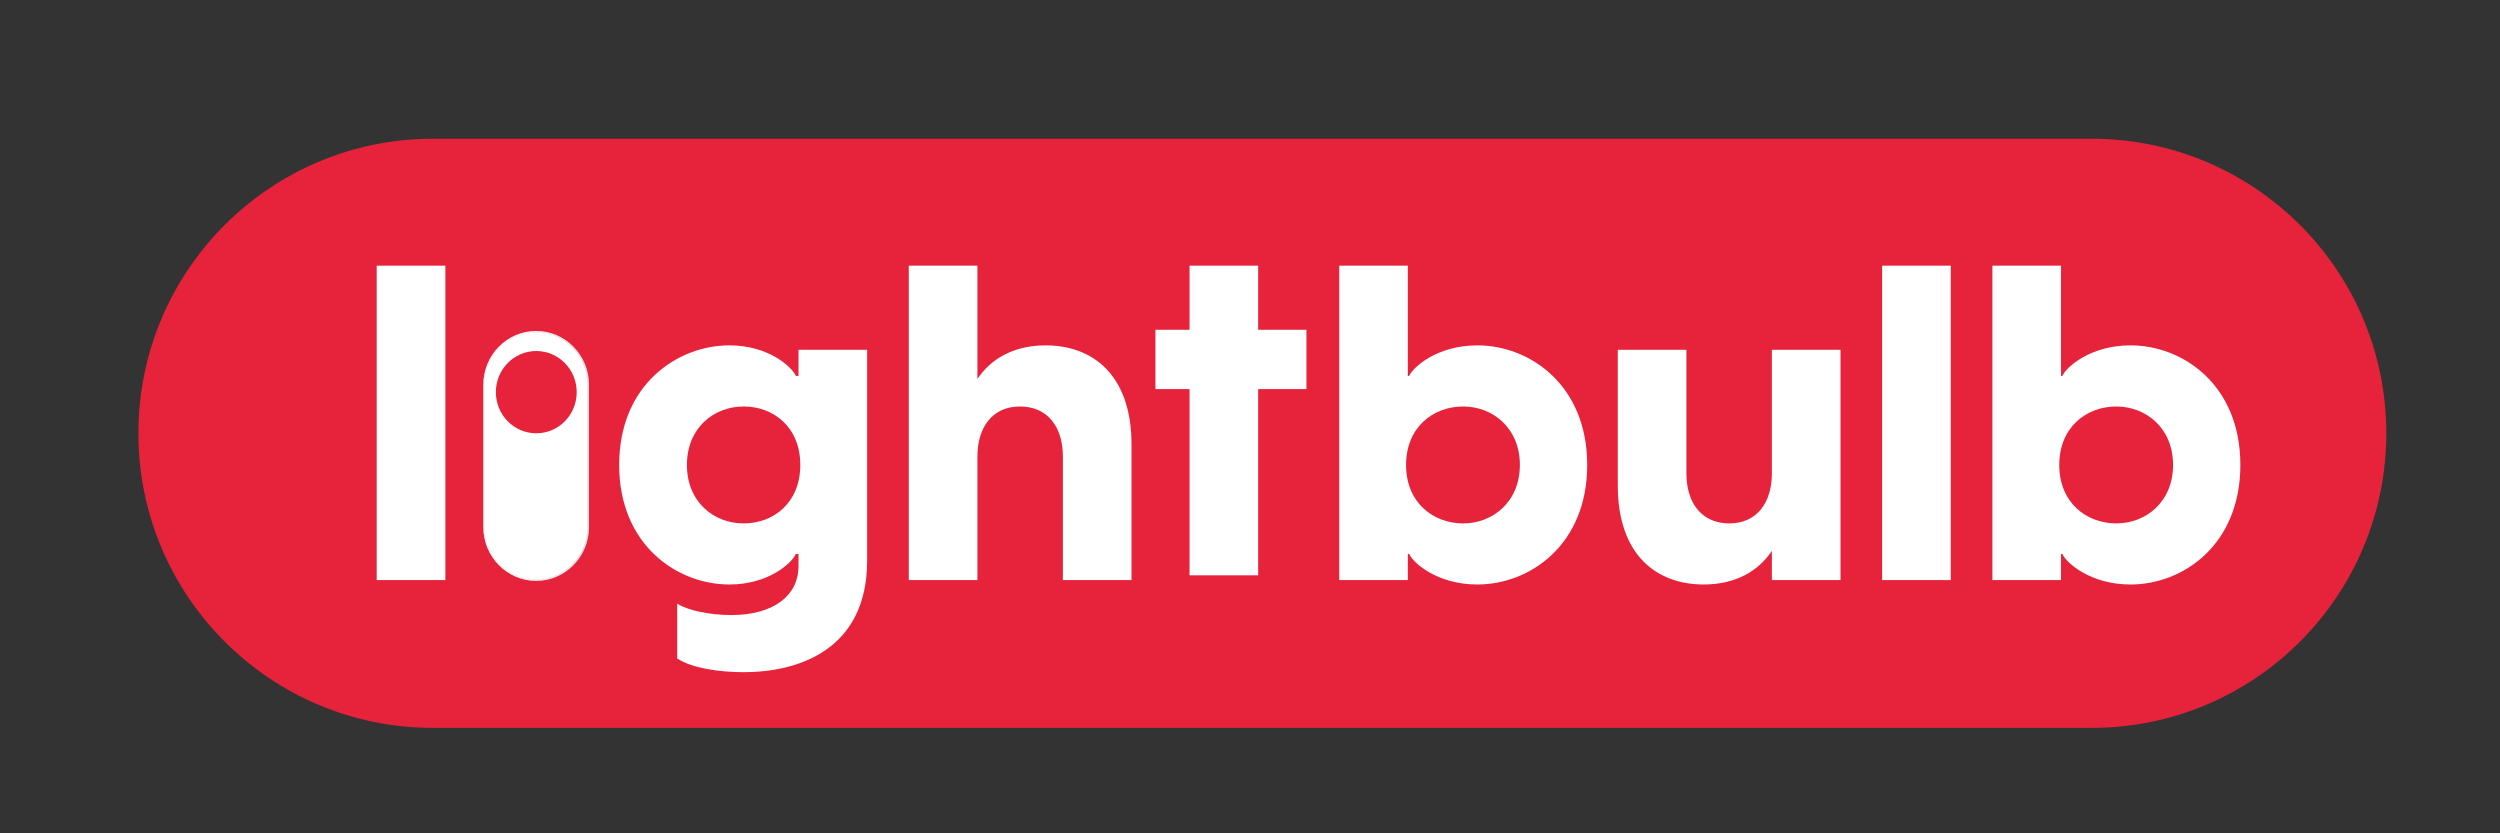 <?xml version="1.0" encoding="UTF-8" standalone="no"?> <!-- Created with Inkscape (http://www.inkscape.org/) --> <svg xmlns:inkscape="http://www.inkscape.org/namespaces/inkscape" xmlns:sodipodi="http://sodipodi.sourceforge.net/DTD/sodipodi-0.dtd" xmlns="http://www.w3.org/2000/svg" xmlns:svg="http://www.w3.org/2000/svg" id="svg2" width="400" height="133.333" viewBox="0 0 400 133.333" sodipodi:docname="lightbulb-official logo-wordmark.ai"><rect x="0" y="0" width="400" height="133.333" fill="#333333" stroke="none"/> <defs id="defs6"> <clipPath clipPathUnits="userSpaceOnUse" id="clipPath16"> <path d="M 0,100 H 300 V 0 H 0 Z" id="path14"></path> </clipPath> <clipPath clipPathUnits="userSpaceOnUse" id="clipPath60"> <path d="M 58.013,60.299 H 70.694 V 30.303 H 58.013 Z" id="path58"></path> </clipPath> <linearGradient x1="0" y1="0" x2="1" y2="0" gradientUnits="userSpaceOnUse" gradientTransform="matrix(12.681,0,0,-12.681,58.013,45.301)" spreadMethod="pad" id="linearGradient70"> <stop style="stop-opacity:1;stop-color:#ececec" offset="0" id="stop66"></stop> <stop style="stop-opacity:1;stop-color:#9b9b9b" offset="1" id="stop68"></stop> </linearGradient> </defs> <g id="g8" inkscape:groupmode="layer" inkscape:label="lightbulb-official logo-wordmark" transform="matrix(1.333,0,0,-1.333,0,133.333)"> <g id="g10"> <g id="g12" clip-path="url(#clipPath16)"> <g id="g18" transform="translate(251.07,12.659)"> <path d="m 0,0 h -199.101 c -19.527,0 -35.357,15.83 -35.357,35.357 v 0 c 0,19.527 15.83,35.357 35.357,35.357 H 0 c 19.527,0 35.357,-15.83 35.357,-35.357 v 0 C 35.357,15.83 19.527,0 0,0" style="fill:#e7223b;fill-opacity:1;fill-rule:nonzero;stroke:none" id="path20"></path> </g> <g id="g22" transform="translate(254.031,37.2)"> <path d="m 0,0 c 3.506,0 6.802,2.553 6.802,7.019 0,4.462 -3.296,7.015 -6.802,7.015 -3.616,0 -6.857,-2.498 -6.857,-7.015 C -6.857,2.501 -3.616,0 0,0 m 1.7,21.37 c 6.272,0 13.181,-4.731 13.181,-14.351 0,-9.621 -6.909,-14.351 -13.181,-14.351 -4.889,0 -7.762,2.656 -8.186,3.667 h -0.161 v -3.137 h -8.237 v 37.737 h 8.237 V 17.702 h 0.161 c 0.424,1.008 3.297,3.668 8.186,3.668" style="fill:#ffffff;fill-opacity:1;fill-rule:nonzero;stroke:none" id="path24"></path> </g> <path d="m 234.151,30.398 h -8.24 v 37.738 h 8.24 z" style="fill:#ffffff;fill-opacity:1;fill-rule:nonzero;stroke:none" id="path26"></path> <g id="g28" transform="translate(220.915,58.037)"> <path d="m 0,0 v -27.639 h -8.237 v 3.509 c -1.542,-2.339 -4.253,-4.039 -8.186,-4.039 -5.58,0 -10.311,3.454 -10.311,11.905 V 0 h 8.237 v -14.829 c 0,-3.455 1.755,-6.008 5.157,-6.008 3.348,0 5.103,2.553 5.103,6.008 V 0 Z" style="fill:#ffffff;fill-opacity:1;fill-rule:nonzero;stroke:none" id="path30"></path> </g> <g id="g32" transform="translate(175.628,37.2)"> <path d="m 0,0 c 3.509,0 6.802,2.553 6.802,7.019 0,4.462 -3.293,7.015 -6.802,7.015 -3.613,0 -6.857,-2.498 -6.857,-7.015 C -6.857,2.501 -3.613,0 0,0 m 1.7,21.37 c 6.272,0 13.184,-4.731 13.184,-14.351 0,-9.621 -6.912,-14.351 -13.184,-14.351 -4.889,0 -7.759,2.656 -8.186,3.667 h -0.158 v -3.137 h -8.237 v 37.737 h 8.237 V 17.702 h 0.158 c 0.427,1.008 3.297,3.668 8.186,3.668" style="fill:#ffffff;fill-opacity:1;fill-rule:nonzero;stroke:none" id="path34"></path> </g> <g id="g36" transform="translate(156.811,60.44)"> <path d="m 0,0 v -7.119 h -5.794 v -13.715 -8.636 h -8.237 v 8.636 13.715 h -4.094 V 0 h 4.094 v 7.695 h 8.237 l 0,-7.695 z" style="fill:#ffffff;fill-opacity:1;fill-rule:nonzero;stroke:none" id="path38"></path> </g> <g id="g40" transform="translate(135.816,46.662)"> <path d="m 0,0 v -16.264 h -8.237 v 14.829 c 0,3.455 -1.755,6.007 -5.158,6.007 -3.347,0 -5.102,-2.552 -5.102,-6.007 v -14.829 h -8.237 v 37.737 h 8.237 V 7.869 c 1.541,2.336 4.253,4.039 8.185,4.039 C -4.731,11.908 0,8.453 0,0" style="fill:#ffffff;fill-opacity:1;fill-rule:nonzero;stroke:none" id="path42"></path> </g> <g id="g44" transform="translate(89.254,37.2)"> <path d="m 0,0 c 3.616,0 6.805,2.501 6.805,7.019 0,4.517 -3.189,7.015 -6.805,7.015 -3.561,0 -6.802,-2.553 -6.802,-7.015 C -6.802,2.553 -3.561,0 0,0 m 14.829,20.837 v -25.3 c 0,-10.951 -8.608,-13.394 -14.774,-13.394 -2.976,0 -6.272,0.478 -8.027,1.648 v 6.589 c 1.276,-0.85 4.039,-1.38 6.485,-1.38 5.21,0 8.079,2.443 8.079,5.846 v 1.489 H 6.272 C 5.849,-4.676 3.083,-7.332 -1.7,-7.332 c -6.272,0 -13.236,4.73 -13.236,14.351 0,9.62 6.964,14.351 13.236,14.351 4.783,0 7.549,-2.66 7.972,-3.668 h 0.32 v 3.135 z" style="fill:#ffffff;fill-opacity:1;fill-rule:nonzero;stroke:none" id="path46"></path> </g> <path d="m 53.456,30.398 h -8.24 v 37.738 h 8.24 z" style="fill:#ffffff;fill-opacity:1;fill-rule:nonzero;stroke:none" id="path48"></path> <g id="g50" transform="translate(64.341,30.303)"> <path d="m 0,0 c -3.481,0 -6.328,2.898 -6.328,6.441 v 17.115 c 0,3.542 2.847,6.44 6.328,6.44 h 0.025 c 3.48,0 6.328,-2.898 6.328,-6.44 V 6.441 C 6.353,2.898 3.505,0 0.025,0 Z" style="fill:#ffffff;fill-opacity:1;fill-rule:nonzero;stroke:none" id="path52"></path> </g> <g id="g54"> <g id="g56"></g> <g id="g84"> <g clip-path="url(#clipPath60)" opacity="0.3" id="g82"> <g id="g80"> <g id="g78"> <g id="g76"> <g id="g74"> <path d="m 70.694,36.743 v 17.116 c 0,3.542 -2.848,6.44 -6.328,6.44 h -0.025 c -3.48,0 -6.328,-2.898 -6.328,-6.44 V 36.743 c 0,-3.542 2.848,-6.44 6.328,-6.44 h 0.025 c 3.48,0 6.328,2.898 6.328,6.44 m -0.203,0 c 0,-0.837 -0.162,-1.652 -0.483,-2.42 -0.309,-0.741 -0.752,-1.409 -1.316,-1.982 -0.564,-0.574 -1.219,-1.025 -1.948,-1.34 -0.755,-0.326 -1.555,-0.492 -2.378,-0.492 h -0.025 c -0.823,0 -1.623,0.166 -2.378,0.492 -0.729,0.315 -1.384,0.766 -1.948,1.34 -0.564,0.573 -1.007,1.241 -1.316,1.982 -0.321,0.768 -0.484,1.583 -0.484,2.42 v 17.116 c 0,0.838 0.163,1.652 0.484,2.42 0.309,0.742 0.752,1.409 1.316,1.983 0.564,0.573 1.219,1.024 1.948,1.339 0.755,0.327 1.555,0.492 2.378,0.492 h 0.025 c 0.823,0 1.623,-0.165 2.378,-0.492 0.729,-0.315 1.384,-0.766 1.948,-1.339 0.564,-0.574 1.007,-1.241 1.316,-1.983 0.321,-0.768 0.483,-1.582 0.483,-2.42 z" style="fill:url(#linearGradient70);stroke:none" id="path72"></path> </g> </g> </g> </g> </g> </g> </g> <g id="g86" transform="translate(64.37,48.016)"> <path d="m 0,0 c -2.68,0 -4.852,2.211 -4.852,4.938 0,2.727 2.172,4.938 4.852,4.938 2.68,0 4.852,-2.211 4.852,-4.938 C 4.852,2.211 2.68,0 0,0" style="fill:#e7223b;fill-opacity:1;fill-rule:nonzero;stroke:none" id="path88"></path> </g> </g> </g> </g> </svg> 